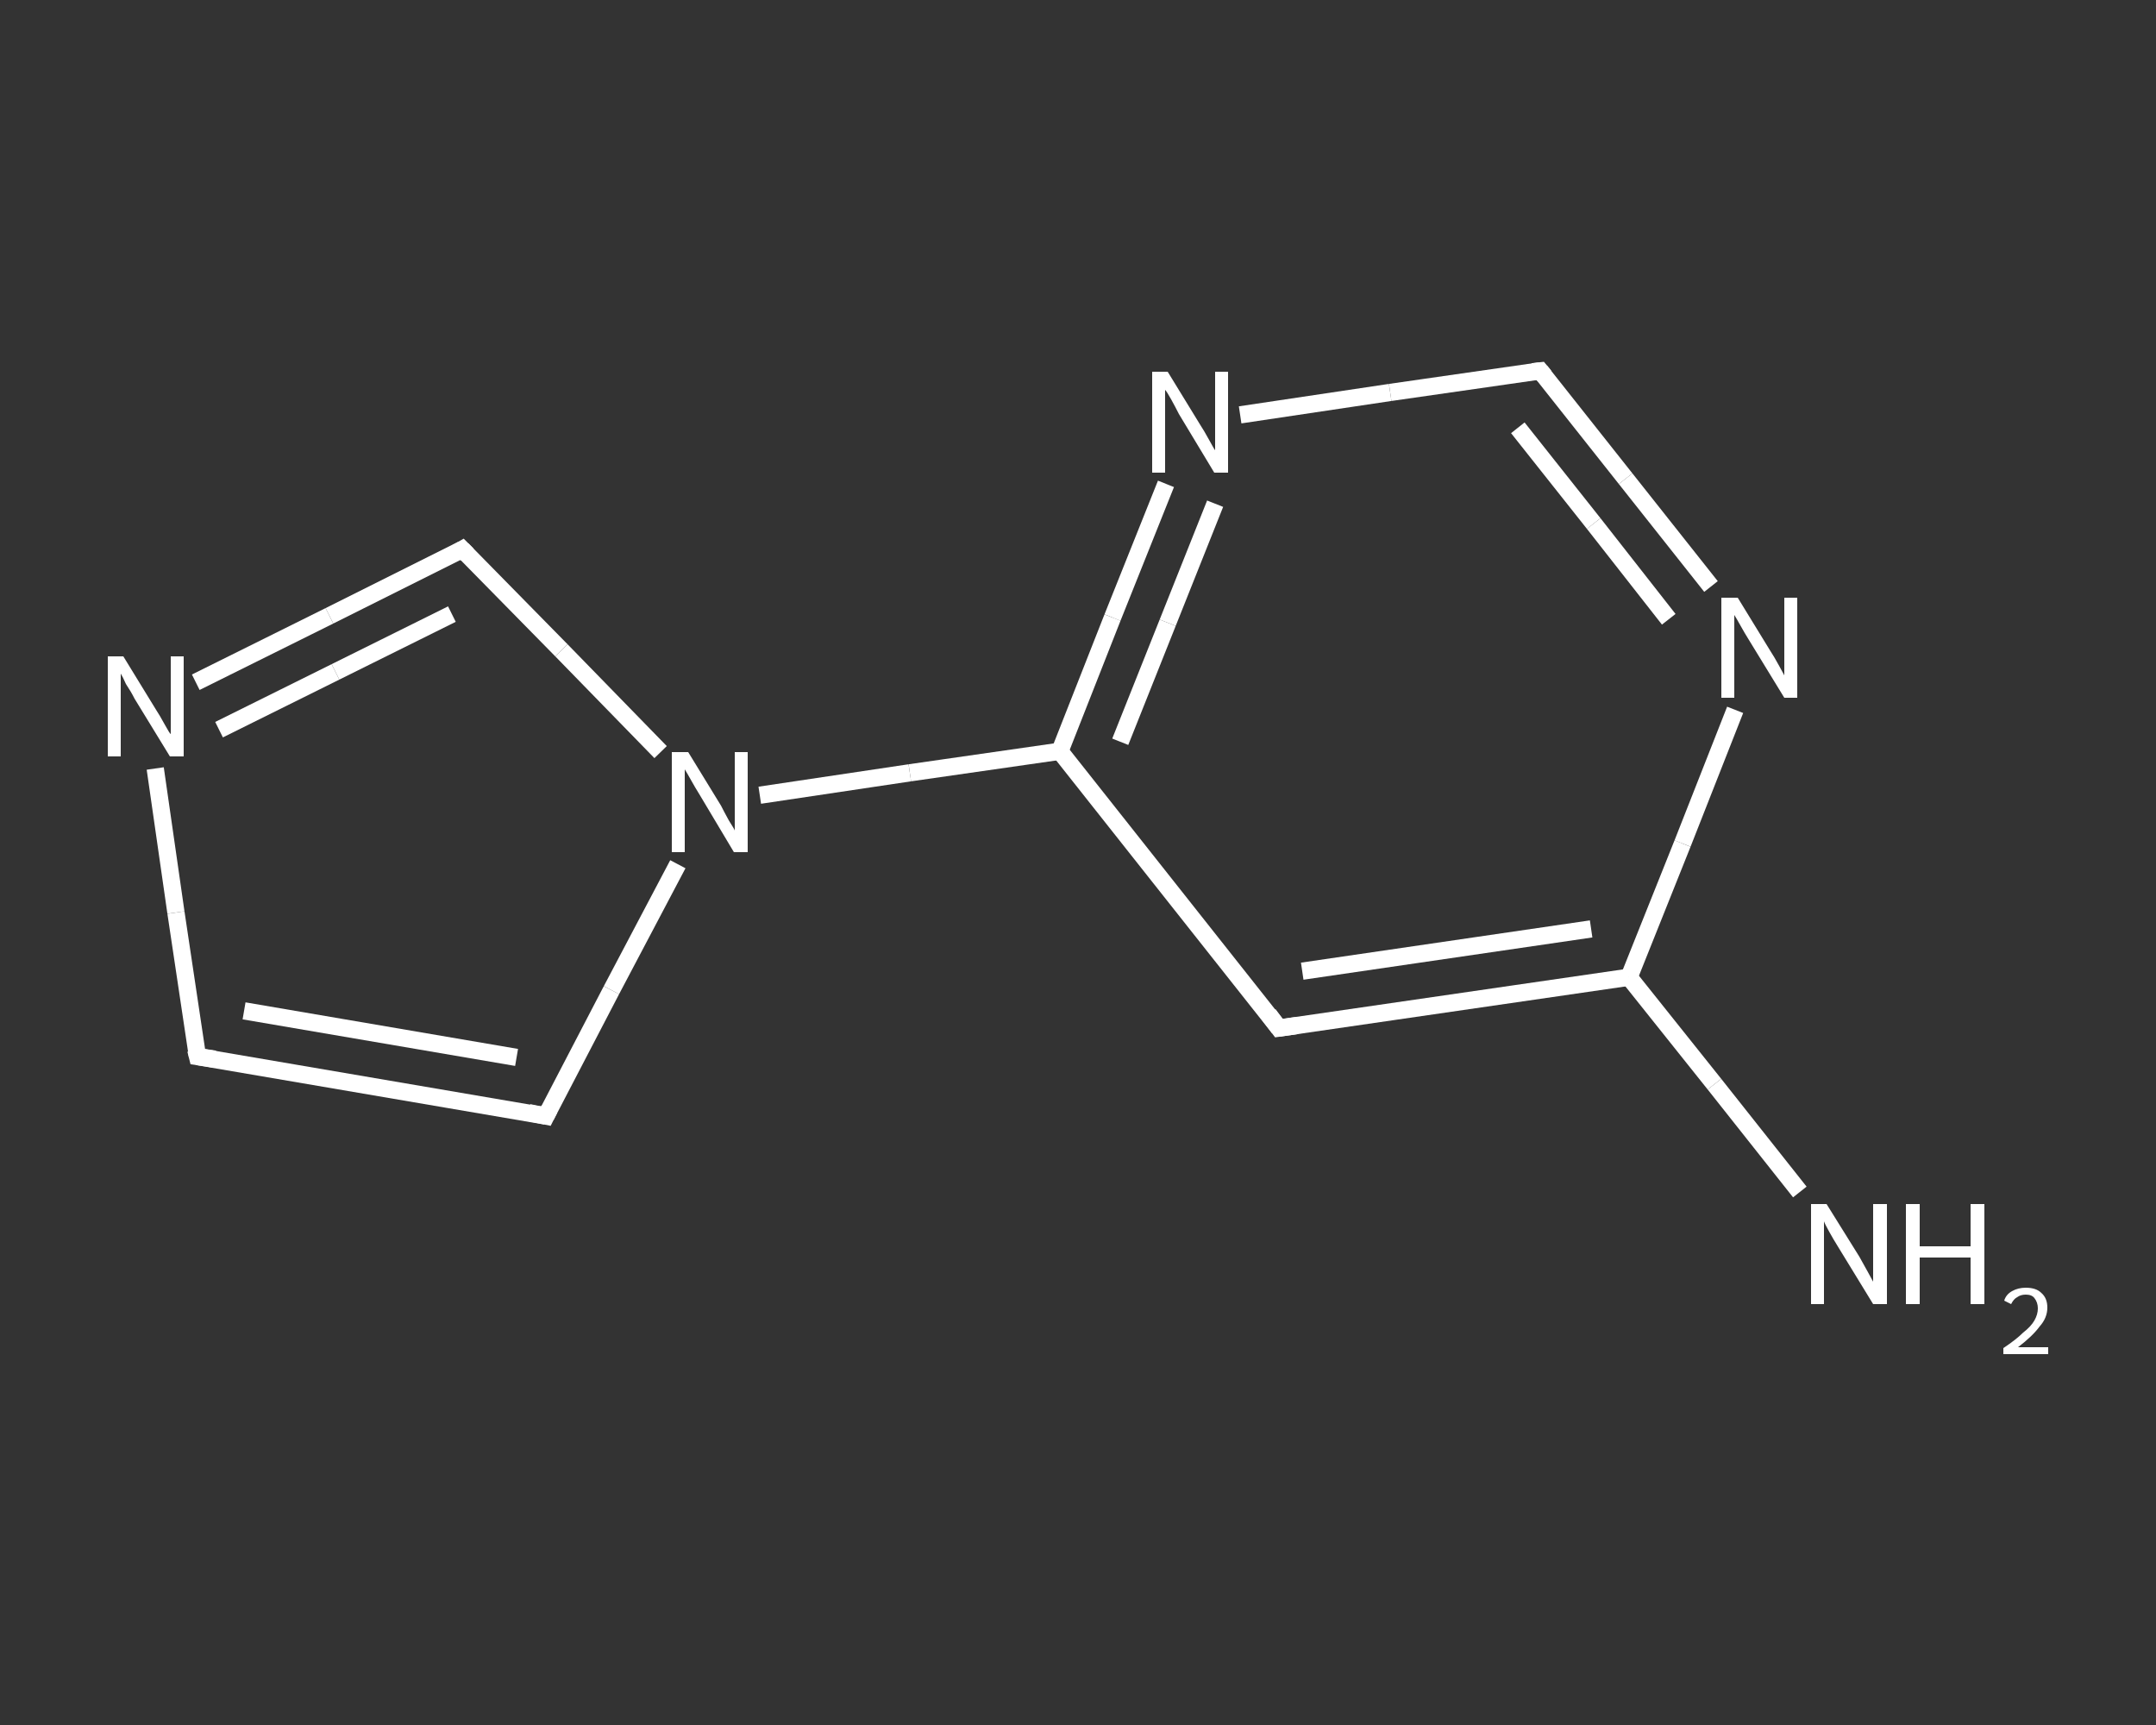 <?xml version='1.0' encoding='iso-8859-1'?>
<svg version='1.1' baseProfile='full'
              xmlns='http://www.w3.org/2000/svg'
                      xmlns:rdkit='http://www.rdkit.org/xml'
                      xmlns:xlink='http://www.w3.org/1999/xlink'
                  xml:space='preserve'
width='250px' height='200px' viewBox='0 0 250 200'>
<rect x="0" y="0" width="250" height="200" fill="#333333" stroke="none"/>
<!-- END OF HEADER -->
<rect style='opacity:1.0;fill:transparent;stroke:none' width='250.0' height='200.0' x='0.0' y='0.0'> </rect>
<path class='bond-0 atom-0 atom-1' d='M 208.7,138.2 L 198.8,125.7' style='fill:none;fill-rule:evenodd;stroke:#FFFFFF;stroke-width:2.0px;stroke-linecap:butt;stroke-linejoin:miter;stroke-opacity:1' />
<path class='bond-0 atom-0 atom-1' d='M 198.8,125.7 L 188.9,113.3' style='fill:none;fill-rule:evenodd;stroke:#FFFFFF;stroke-width:2.0px;stroke-linecap:butt;stroke-linejoin:miter;stroke-opacity:1' />
<path class='bond-1 atom-1 atom-2' d='M 188.9,113.3 L 148.3,119.2' style='fill:none;fill-rule:evenodd;stroke:#FFFFFF;stroke-width:2.0px;stroke-linecap:butt;stroke-linejoin:miter;stroke-opacity:1' />
<path class='bond-1 atom-1 atom-2' d='M 184.5,107.7 L 151.0,112.6' style='fill:none;fill-rule:evenodd;stroke:#FFFFFF;stroke-width:2.0px;stroke-linecap:butt;stroke-linejoin:miter;stroke-opacity:1' />
<path class='bond-2 atom-2 atom-3' d='M 148.3,119.2 L 122.9,87.1' style='fill:none;fill-rule:evenodd;stroke:#FFFFFF;stroke-width:2.0px;stroke-linecap:butt;stroke-linejoin:miter;stroke-opacity:1' />
<path class='bond-3 atom-3 atom-4' d='M 122.9,87.1 L 105.5,89.6' style='fill:none;fill-rule:evenodd;stroke:#FFFFFF;stroke-width:2.0px;stroke-linecap:butt;stroke-linejoin:miter;stroke-opacity:1' />
<path class='bond-3 atom-3 atom-4' d='M 105.5,89.6 L 88.1,92.2' style='fill:none;fill-rule:evenodd;stroke:#FFFFFF;stroke-width:2.0px;stroke-linecap:butt;stroke-linejoin:miter;stroke-opacity:1' />
<path class='bond-4 atom-4 atom-5' d='M 78.6,100.2 L 70.9,114.8' style='fill:none;fill-rule:evenodd;stroke:#FFFFFF;stroke-width:2.0px;stroke-linecap:butt;stroke-linejoin:miter;stroke-opacity:1' />
<path class='bond-4 atom-4 atom-5' d='M 70.9,114.8 L 63.3,129.4' style='fill:none;fill-rule:evenodd;stroke:#FFFFFF;stroke-width:2.0px;stroke-linecap:butt;stroke-linejoin:miter;stroke-opacity:1' />
<path class='bond-5 atom-5 atom-6' d='M 63.3,129.4 L 22.9,122.5' style='fill:none;fill-rule:evenodd;stroke:#FFFFFF;stroke-width:2.0px;stroke-linecap:butt;stroke-linejoin:miter;stroke-opacity:1' />
<path class='bond-5 atom-5 atom-6' d='M 59.9,122.6 L 28.3,117.2' style='fill:none;fill-rule:evenodd;stroke:#FFFFFF;stroke-width:2.0px;stroke-linecap:butt;stroke-linejoin:miter;stroke-opacity:1' />
<path class='bond-6 atom-6 atom-7' d='M 22.9,122.5 L 20.4,105.8' style='fill:none;fill-rule:evenodd;stroke:#FFFFFF;stroke-width:2.0px;stroke-linecap:butt;stroke-linejoin:miter;stroke-opacity:1' />
<path class='bond-6 atom-6 atom-7' d='M 20.4,105.8 L 18.0,89.1' style='fill:none;fill-rule:evenodd;stroke:#FFFFFF;stroke-width:2.0px;stroke-linecap:butt;stroke-linejoin:miter;stroke-opacity:1' />
<path class='bond-7 atom-7 atom-8' d='M 22.7,79.1 L 38.2,71.4' style='fill:none;fill-rule:evenodd;stroke:#FFFFFF;stroke-width:2.0px;stroke-linecap:butt;stroke-linejoin:miter;stroke-opacity:1' />
<path class='bond-7 atom-7 atom-8' d='M 38.2,71.4 L 53.6,63.7' style='fill:none;fill-rule:evenodd;stroke:#FFFFFF;stroke-width:2.0px;stroke-linecap:butt;stroke-linejoin:miter;stroke-opacity:1' />
<path class='bond-7 atom-7 atom-8' d='M 25.4,84.6 L 38.9,77.9' style='fill:none;fill-rule:evenodd;stroke:#FFFFFF;stroke-width:2.0px;stroke-linecap:butt;stroke-linejoin:miter;stroke-opacity:1' />
<path class='bond-7 atom-7 atom-8' d='M 38.9,77.9 L 52.4,71.2' style='fill:none;fill-rule:evenodd;stroke:#FFFFFF;stroke-width:2.0px;stroke-linecap:butt;stroke-linejoin:miter;stroke-opacity:1' />
<path class='bond-8 atom-3 atom-9' d='M 122.9,87.1 L 129.0,71.6' style='fill:none;fill-rule:evenodd;stroke:#FFFFFF;stroke-width:2.0px;stroke-linecap:butt;stroke-linejoin:miter;stroke-opacity:1' />
<path class='bond-8 atom-3 atom-9' d='M 129.0,71.6 L 135.2,56.1' style='fill:none;fill-rule:evenodd;stroke:#FFFFFF;stroke-width:2.0px;stroke-linecap:butt;stroke-linejoin:miter;stroke-opacity:1' />
<path class='bond-8 atom-3 atom-9' d='M 129.9,86.0 L 135.4,72.2' style='fill:none;fill-rule:evenodd;stroke:#FFFFFF;stroke-width:2.0px;stroke-linecap:butt;stroke-linejoin:miter;stroke-opacity:1' />
<path class='bond-8 atom-3 atom-9' d='M 135.4,72.2 L 140.9,58.4' style='fill:none;fill-rule:evenodd;stroke:#FFFFFF;stroke-width:2.0px;stroke-linecap:butt;stroke-linejoin:miter;stroke-opacity:1' />
<path class='bond-9 atom-9 atom-10' d='M 143.8,48.1 L 161.2,45.5' style='fill:none;fill-rule:evenodd;stroke:#FFFFFF;stroke-width:2.0px;stroke-linecap:butt;stroke-linejoin:miter;stroke-opacity:1' />
<path class='bond-9 atom-9 atom-10' d='M 161.2,45.5 L 178.6,43.0' style='fill:none;fill-rule:evenodd;stroke:#FFFFFF;stroke-width:2.0px;stroke-linecap:butt;stroke-linejoin:miter;stroke-opacity:1' />
<path class='bond-10 atom-10 atom-11' d='M 178.6,43.0 L 188.5,55.5' style='fill:none;fill-rule:evenodd;stroke:#FFFFFF;stroke-width:2.0px;stroke-linecap:butt;stroke-linejoin:miter;stroke-opacity:1' />
<path class='bond-10 atom-10 atom-11' d='M 188.5,55.5 L 198.4,68.0' style='fill:none;fill-rule:evenodd;stroke:#FFFFFF;stroke-width:2.0px;stroke-linecap:butt;stroke-linejoin:miter;stroke-opacity:1' />
<path class='bond-10 atom-10 atom-11' d='M 176.0,49.6 L 184.8,60.7' style='fill:none;fill-rule:evenodd;stroke:#FFFFFF;stroke-width:2.0px;stroke-linecap:butt;stroke-linejoin:miter;stroke-opacity:1' />
<path class='bond-10 atom-10 atom-11' d='M 184.8,60.7 L 193.5,71.8' style='fill:none;fill-rule:evenodd;stroke:#FFFFFF;stroke-width:2.0px;stroke-linecap:butt;stroke-linejoin:miter;stroke-opacity:1' />
<path class='bond-11 atom-11 atom-1' d='M 201.2,82.3 L 195.1,97.8' style='fill:none;fill-rule:evenodd;stroke:#FFFFFF;stroke-width:2.0px;stroke-linecap:butt;stroke-linejoin:miter;stroke-opacity:1' />
<path class='bond-11 atom-11 atom-1' d='M 195.1,97.8 L 188.9,113.3' style='fill:none;fill-rule:evenodd;stroke:#FFFFFF;stroke-width:2.0px;stroke-linecap:butt;stroke-linejoin:miter;stroke-opacity:1' />
<path class='bond-12 atom-8 atom-4' d='M 53.6,63.7 L 65.1,75.4' style='fill:none;fill-rule:evenodd;stroke:#FFFFFF;stroke-width:2.0px;stroke-linecap:butt;stroke-linejoin:miter;stroke-opacity:1' />
<path class='bond-12 atom-8 atom-4' d='M 65.1,75.4 L 76.6,87.2' style='fill:none;fill-rule:evenodd;stroke:#FFFFFF;stroke-width:2.0px;stroke-linecap:butt;stroke-linejoin:miter;stroke-opacity:1' />
<path d='M 150.4,118.9 L 148.3,119.2 L 147.1,117.6' style='fill:none;stroke:#FFFFFF;stroke-width:2.0px;stroke-linecap:butt;stroke-linejoin:miter;stroke-opacity:1;' />
<path d='M 63.7,128.6 L 63.3,129.4 L 61.3,129.0' style='fill:none;stroke:#FFFFFF;stroke-width:2.0px;stroke-linecap:butt;stroke-linejoin:miter;stroke-opacity:1;' />
<path d='M 24.9,122.8 L 22.9,122.5 L 22.7,121.7' style='fill:none;stroke:#FFFFFF;stroke-width:2.0px;stroke-linecap:butt;stroke-linejoin:miter;stroke-opacity:1;' />
<path d='M 52.9,64.1 L 53.6,63.7 L 54.2,64.3' style='fill:none;stroke:#FFFFFF;stroke-width:2.0px;stroke-linecap:butt;stroke-linejoin:miter;stroke-opacity:1;' />
<path d='M 177.7,43.1 L 178.6,43.0 L 179.1,43.6' style='fill:none;stroke:#FFFFFF;stroke-width:2.0px;stroke-linecap:butt;stroke-linejoin:miter;stroke-opacity:1;' />
<path class='atom-0' d='M 211.8 139.6
L 215.6 145.7
Q 216.0 146.4, 216.6 147.5
Q 217.2 148.6, 217.2 148.6
L 217.2 139.6
L 218.8 139.6
L 218.8 151.2
L 217.2 151.2
L 213.1 144.5
Q 212.6 143.7, 212.1 142.8
Q 211.6 141.9, 211.5 141.6
L 211.5 151.2
L 210.0 151.2
L 210.0 139.6
L 211.8 139.6
' fill='#FFFFFF'/>
<path class='atom-0' d='M 221.0 139.6
L 222.6 139.6
L 222.6 144.5
L 228.5 144.5
L 228.5 139.6
L 230.1 139.6
L 230.1 151.2
L 228.5 151.2
L 228.5 145.8
L 222.6 145.8
L 222.6 151.2
L 221.0 151.2
L 221.0 139.6
' fill='#FFFFFF'/>
<path class='atom-0' d='M 232.4 150.8
Q 232.6 150.1, 233.3 149.7
Q 234.0 149.3, 234.9 149.3
Q 236.1 149.3, 236.7 149.9
Q 237.4 150.5, 237.4 151.6
Q 237.4 152.8, 236.5 153.8
Q 235.7 154.9, 234.0 156.2
L 237.5 156.2
L 237.5 157.0
L 232.3 157.0
L 232.3 156.3
Q 233.8 155.3, 234.6 154.5
Q 235.5 153.8, 235.9 153.1
Q 236.3 152.4, 236.3 151.7
Q 236.3 151.0, 235.9 150.5
Q 235.6 150.1, 234.9 150.1
Q 234.3 150.1, 233.9 150.4
Q 233.5 150.6, 233.2 151.2
L 232.4 150.8
' fill='#FFFFFF'/>
<path class='atom-4' d='M 79.8 87.2
L 83.6 93.4
Q 83.9 94.0, 84.5 95.1
Q 85.2 96.2, 85.2 96.3
L 85.2 87.2
L 86.7 87.2
L 86.7 98.8
L 85.1 98.8
L 81.1 92.1
Q 80.6 91.3, 80.1 90.4
Q 79.6 89.5, 79.4 89.2
L 79.4 98.8
L 77.9 98.8
L 77.9 87.2
L 79.8 87.2
' fill='#FFFFFF'/>
<path class='atom-7' d='M 14.3 76.1
L 18.1 82.3
Q 18.5 82.9, 19.1 84.0
Q 19.7 85.1, 19.8 85.1
L 19.8 76.1
L 21.3 76.1
L 21.3 87.7
L 19.7 87.7
L 15.6 81.0
Q 15.2 80.2, 14.6 79.3
Q 14.2 78.4, 14.0 78.1
L 14.0 87.7
L 12.5 87.7
L 12.5 76.1
L 14.3 76.1
' fill='#FFFFFF'/>
<path class='atom-9' d='M 135.4 43.1
L 139.2 49.3
Q 139.6 49.9, 140.2 51.0
Q 140.8 52.1, 140.9 52.2
L 140.9 43.1
L 142.4 43.1
L 142.4 54.8
L 140.8 54.8
L 136.7 48.0
Q 136.3 47.2, 135.8 46.3
Q 135.3 45.4, 135.1 45.2
L 135.1 54.8
L 133.6 54.8
L 133.6 43.1
L 135.4 43.1
' fill='#FFFFFF'/>
<path class='atom-11' d='M 201.5 69.3
L 205.3 75.5
Q 205.7 76.1, 206.3 77.2
Q 206.9 78.3, 206.9 78.3
L 206.9 69.3
L 208.4 69.3
L 208.4 80.9
L 206.9 80.9
L 202.8 74.2
Q 202.3 73.4, 201.8 72.5
Q 201.3 71.6, 201.1 71.3
L 201.1 80.9
L 199.6 80.9
L 199.6 69.3
L 201.5 69.3
' fill='#FFFFFF'/>
</svg>
